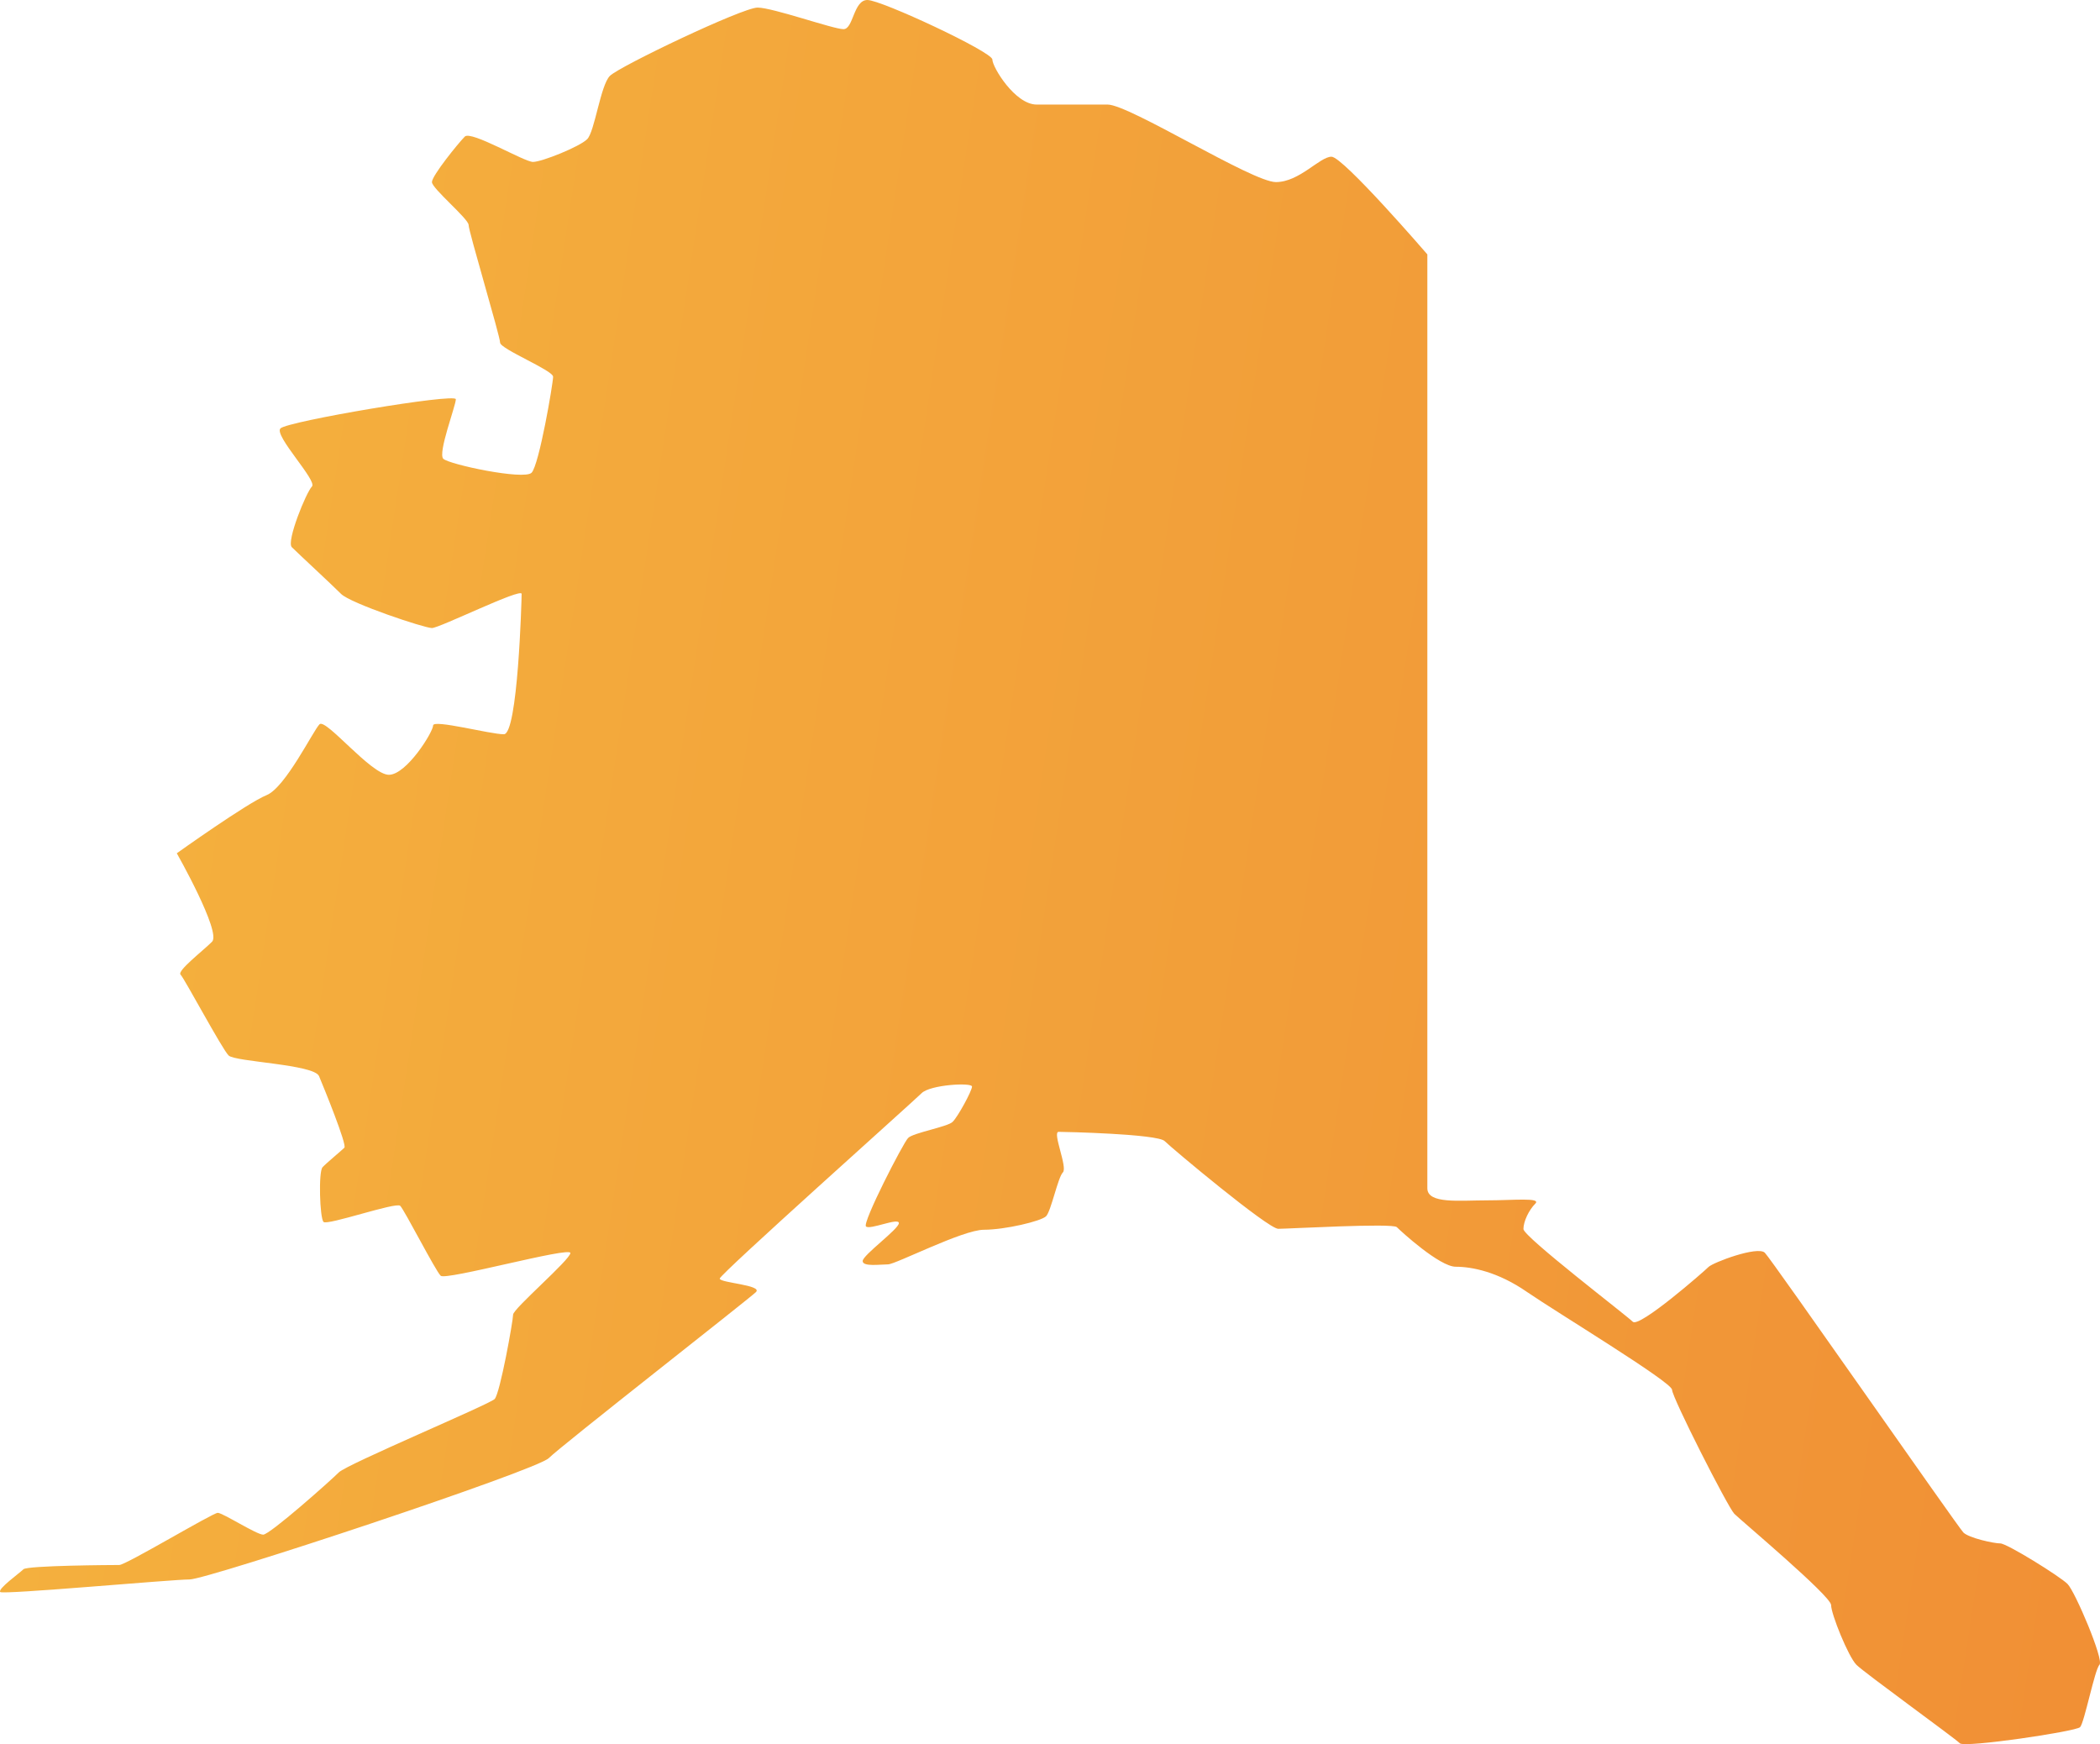 <svg width="348" height="289" viewBox="0 0 348 289" fill="none" xmlns="http://www.w3.org/2000/svg">
<path d="M236.532 196.895V42.152C236.532 42.152 222.57 25.967 220.648 25.967C218.688 25.967 215.354 30.171 211.432 30.171C207.51 30.171 187.155 17.325 183.547 17.325C179.939 17.325 175.311 17.325 171.782 17.325C168.213 17.325 164.448 11.117 164.448 9.86C164.448 8.603 146.054 0 143.74 0C141.426 0 141.426 4.832 139.779 4.832C138.092 4.832 128.052 1.257 125.542 1.257C123.032 1.257 102.638 11 101.07 12.571C99.501 14.143 98.56 21.803 97.305 23.06C96.05 24.317 89.775 26.831 88.323 26.831C86.872 26.831 78.087 21.607 77.028 22.628C75.969 23.689 71.577 29.11 71.577 30.171C71.577 31.231 77.656 36.26 77.656 37.281C77.656 38.342 82.872 55.706 82.872 56.766C82.872 57.827 91.657 61.363 91.657 62.423C91.657 63.484 89.343 77.076 88.088 78.334C86.833 79.591 74.401 76.959 73.459 76.016C72.518 75.073 75.538 67.216 75.538 66.155C75.538 65.095 47.614 69.809 46.477 70.987C45.339 72.127 52.634 79.669 51.693 80.612C50.752 81.555 47.418 89.726 48.359 90.669C49.3 91.612 54.948 96.837 56.517 98.408C58.086 99.979 70.322 104.065 71.577 104.065C72.832 104.065 86.441 97.347 86.441 98.408C86.441 99.469 85.813 121.665 83.499 121.665C81.186 121.665 71.773 119.15 71.773 120.211C71.773 121.272 67.38 128.382 64.439 128.382C61.498 128.382 53.968 118.954 52.948 120.015C51.889 121.075 47.3 130.504 44.163 131.761C41.025 133.018 29.299 141.385 29.299 141.385C29.299 141.385 36.711 154.467 35.142 156.039C33.574 157.61 29.299 160.871 29.926 161.499C30.554 162.128 36.829 173.874 37.888 174.895C38.947 175.956 52.046 176.349 52.869 178.313C53.693 180.277 57.536 189.706 57.066 190.177C56.595 190.649 54.124 192.691 53.458 193.398C52.752 194.105 52.987 201.845 53.615 202.473C54.242 203.102 65.616 199.134 66.322 199.802C67.028 200.509 72.165 210.566 73.028 211.391C73.852 212.216 94.52 206.52 94.52 207.62C94.52 208.719 85.029 216.851 85.029 217.833C85.029 218.816 82.872 230.876 81.97 231.819C81.068 232.722 57.576 242.583 56.164 243.958C54.752 245.372 44.712 254.29 43.614 254.29C42.516 254.29 36.907 250.675 36.084 250.675C35.26 250.675 20.867 259.318 19.769 259.318C18.67 259.318 4.512 259.397 3.885 260.025C3.257 260.654 -0.429 263.286 0.041 263.797C0.512 264.268 28.475 261.714 31.417 261.714C34.358 261.714 88.951 243.644 90.951 241.601C92.99 239.558 124.052 215.28 125.268 214.101C126.444 212.923 119.267 212.569 119.267 211.862C119.267 211.155 151.348 182.517 152.721 181.142C154.133 179.727 161.075 179.334 161.075 180.042C161.075 180.749 158.722 185.07 157.859 185.895C157.035 186.72 151.309 187.702 150.486 188.566C149.662 189.391 142.877 202.591 143.505 203.22C144.132 203.848 148.956 201.687 148.956 202.67C148.956 203.652 142.956 207.973 142.956 208.955C142.956 209.937 145.897 209.505 147.152 209.505C148.407 209.505 159.545 203.77 163.036 203.77C166.526 203.77 172.527 202.355 173.35 201.53C174.174 200.705 175.311 195.088 176.135 194.263C176.958 193.438 174.331 187.545 175.429 187.545C176.527 187.545 191.822 187.899 192.999 189.077C194.176 190.256 210.138 203.612 211.824 203.612C213.511 203.612 230.806 202.63 231.473 203.337C232.179 204.044 238.572 209.898 241.238 209.898C243.905 209.898 248.219 210.723 253.083 214.101C257.946 217.441 277.085 229.03 277.085 230.287C277.085 231.544 286.301 249.693 287.399 250.833C288.497 251.933 303.44 264.464 303.44 265.957C303.44 267.45 306.303 274.521 307.636 275.857C308.97 277.193 324.03 288.074 324.775 288.86C325.559 289.646 344.032 286.896 344.698 286.189C345.404 285.482 347.13 276.603 347.914 275.857C348.699 275.071 343.875 263.718 342.62 262.461C341.365 261.204 332.58 255.743 331.482 255.743C330.383 255.743 326.265 254.84 325.363 253.936C324.461 253.033 293.635 208.759 292.459 207.58C291.282 206.402 283.87 209.191 283.124 209.937C282.34 210.723 271.633 220.073 270.574 219.012C269.515 217.951 252.455 204.909 252.455 203.652C252.455 202.395 253.357 200.509 254.416 199.448C255.475 198.388 250.808 198.898 246.337 198.898C241.866 198.898 236.532 199.527 236.532 196.895Z" fill="url(#paint0_linear)"/>
<defs>
<linearGradient id="paint0_linear" x1="-155.576" y1="-610.472" x2="514.282" y2="-508.683" gradientUnits="userSpaceOnUse">
<stop stop-color="#F7CB45"/>
<stop offset="1" stop-color="#F08B34"/>
</linearGradient>
</defs>
</svg>
